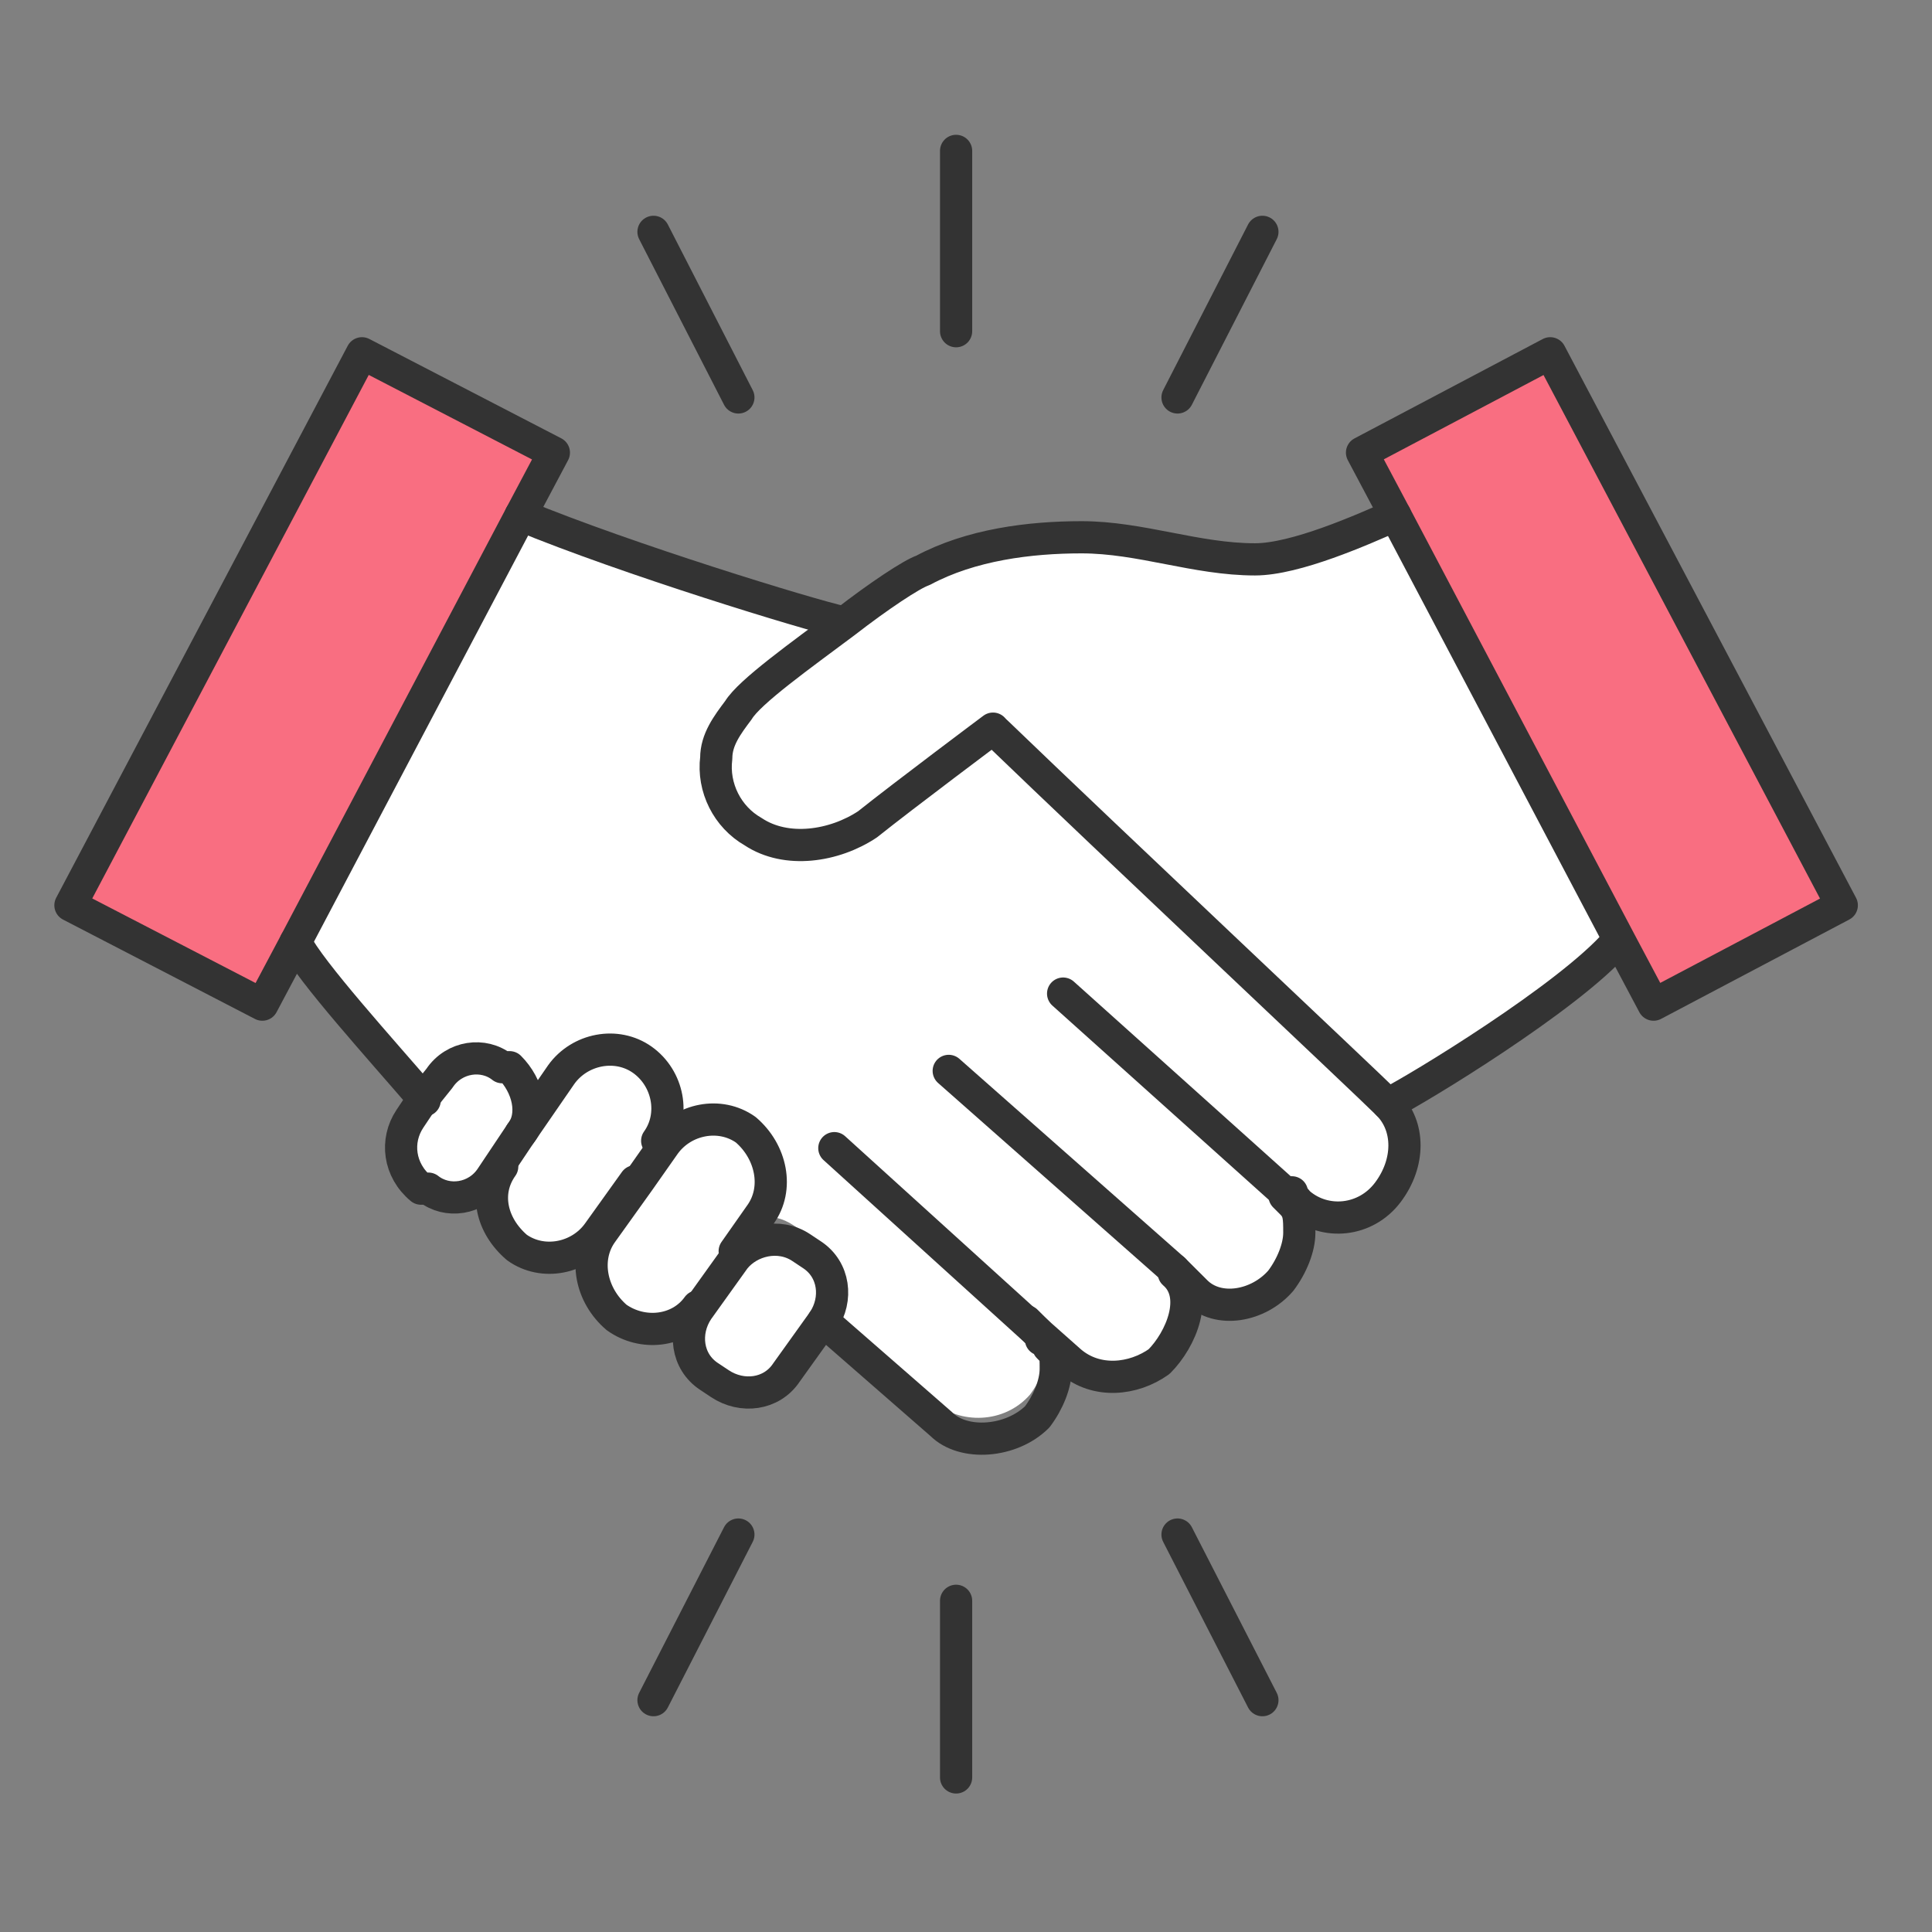 <svg width="120" height="120" viewBox="0 0 120 120" fill="none" xmlns="http://www.w3.org/2000/svg">
<rect x="0" y="0" width="120" height="120" fill="#808080" stroke="none"/>
<path d="M18.357 58.514L16.294 62.4L4.375 56.229L22.483 21.943L34.402 28.114L32.339 32L18.357 58.514Z" fill="#F96E81"/>
<path d="M96.288 21.943L114.396 56.229L102.706 62.4L100.643 58.514L86.661 32L84.598 28.114L96.288 21.943Z" fill="#F96E81"/>
<path d="M48.842 85.029C47.925 86.4 46.091 86.629 44.716 85.715L44.028 85.257C42.653 84.343 42.424 82.514 43.341 81.143L45.633 77.943C46.55 76.8 48.383 76.343 49.759 77.257L50.446 77.715C51.822 78.629 52.051 80.457 51.134 81.829L48.842 85.029Z" fill="white"/>
<path d="M46.321 70.4C47.925 71.543 48.383 73.829 47.237 75.429L45.633 77.714L43.341 80.914C42.195 82.514 39.903 82.972 38.298 81.829C36.694 80.457 36.235 78.171 37.381 76.572L39.673 73.371L41.278 71.086C42.424 69.486 44.716 69.029 46.321 70.171V70.4Z" fill="white"/>
<path d="M40.132 66.057C41.736 67.2 42.195 69.486 41.049 71.086L39.444 73.372L37.152 76.572C36.006 78.172 33.714 78.629 32.109 77.486C30.505 76.114 30.047 74.057 31.193 72.457L32.568 70.4L35.089 66.743C36.235 65.143 38.527 64.686 40.132 65.829V66.057Z" fill="white"/>
<path d="M30.505 73.143C29.588 74.514 27.755 74.743 26.608 73.829H26.15C24.775 72.686 24.546 70.857 25.462 69.486L26.379 68.114L27.296 66.972C28.213 65.6 30.047 65.372 31.193 66.286H31.651C32.797 67.429 33.256 69.257 32.339 70.4L30.963 72.457L30.505 73.143Z" fill="white"/>
<path d="M31.193 66.286C29.817 65.371 28.213 65.829 27.296 66.972L26.379 68.114C23.399 65.143 19.274 60.114 18.357 58.286L32.339 31.771C38.986 34.743 50.217 38.172 52.28 38.4C49.529 40.457 46.32 42.971 45.633 43.886C44.945 44.8 44.487 45.714 44.258 46.857C44.258 48.686 44.945 50.514 46.55 51.429C48.612 52.572 51.592 52.343 53.655 50.971C56.176 49.143 61.448 45.029 61.448 45.029C68.554 51.657 84.369 66.743 85.744 68.114C87.349 69.486 87.349 72 85.744 73.6C84.14 75.2 81.848 75.657 80.243 74.286L79.785 73.829H79.556C79.556 73.829 80.014 73.829 80.014 74.057C80.472 74.743 80.472 75.2 80.472 75.886C80.472 76.572 80.014 77.943 79.326 78.857C77.722 80.686 75.43 80.914 74.055 79.543L72.679 78.4C74.284 79.772 73.367 82.514 71.763 83.657C70.158 85.029 67.866 85.257 66.262 83.657L64.199 81.829C64.199 82.057 64.428 82.286 64.657 82.286C64.886 82.743 65.116 83.2 65.116 83.657C65.116 84.572 64.657 85.714 63.969 86.629C62.365 88.457 59.614 88.457 58.01 87.086L50.675 80.686C51.592 79.314 51.363 77.486 49.988 76.572L49.3 76.114C47.925 75.2 46.32 75.429 45.174 76.8L46.779 74.514C47.925 72.914 47.467 70.629 45.862 69.486C44.258 68.343 41.965 68.572 40.819 70.171C41.965 68.572 41.507 66.286 39.903 65.143C38.298 64 36.006 64.229 34.86 65.829L32.339 69.486C33.255 68.343 32.797 66.514 31.651 65.6H31.193V66.286Z" fill="white"/>
<path d="M86.661 32L100.643 58.514C97.663 61.943 88.266 67.657 86.432 68.571C85.057 67.2 69.012 52.114 62.136 45.486C62.136 45.486 56.635 49.6 54.343 51.429C52.28 52.8 49.3 53.257 47.237 51.886C45.633 50.971 44.716 49.143 44.945 47.314C44.945 46.171 45.633 45.257 46.321 44.343C47.008 43.2 50.217 40.914 52.968 38.857C55.03 37.257 57.093 35.886 57.781 35.657C60.761 34.057 64.428 33.6 67.637 33.6C71.304 33.6 74.742 34.971 78.41 34.971C80.931 34.971 85.057 33.143 87.12 32.229L86.661 32Z" fill="white"/>
<path d="M59.385 9.372V20.572" stroke="#333333" stroke-width="2" stroke-linecap="round" stroke-linejoin="round"/>
<path d="M40.59 14.4L45.862 24.686" stroke="#333333" stroke-width="2" stroke-linecap="round" stroke-linejoin="round"/>
<path d="M78.41 14.4L73.138 24.686" stroke="#333333" stroke-width="2" stroke-linecap="round" stroke-linejoin="round"/>
<path d="M59.385 110.4V99.429" stroke="#333333" stroke-width="2" stroke-linecap="round" stroke-linejoin="round"/>
<path d="M40.59 105.6L45.862 95.314" stroke="#333333" stroke-width="2" stroke-linecap="round" stroke-linejoin="round"/>
<path d="M78.41 105.6L73.138 95.314" stroke="#333333" stroke-width="2" stroke-linecap="round" stroke-linejoin="round"/>
<path d="M86.203 68.572C88.037 67.657 97.434 61.943 100.414 58.515" stroke="#333333" stroke-width="2" stroke-linecap="round" stroke-linejoin="round"/>
<path d="M18.357 58.515C19.274 60.343 23.629 65.143 26.379 68.343" stroke="#333333" stroke-width="2" stroke-linecap="round" stroke-linejoin="round"/>
<path d="M52.28 38.629C50.217 38.171 38.986 34.743 32.339 32" stroke="#333333" stroke-width="2" stroke-linecap="round" stroke-linejoin="round"/>
<path d="M61.677 45.257C61.677 45.257 56.176 49.371 53.884 51.2C51.821 52.571 48.842 53.029 46.779 51.657C45.174 50.743 44.258 48.914 44.487 47.086C44.487 45.943 45.174 45.029 45.862 44.114C46.55 42.971 49.759 40.686 52.509 38.629C54.572 37.029 56.635 35.657 57.322 35.429C60.302 33.829 63.969 33.371 67.178 33.371C70.846 33.371 74.284 34.743 77.951 34.743C80.473 34.743 84.598 32.914 86.661 32" stroke="#333333" stroke-width="2" stroke-linecap="round" stroke-linejoin="round"/>
<path d="M80.014 74.057H80.243C80.243 74.286 80.702 74.743 80.702 74.743C82.306 76.114 84.828 75.886 86.203 74.057C87.578 72.229 87.578 69.943 86.203 68.572C84.828 67.2 68.783 52.114 61.907 45.486" stroke="#333333" stroke-width="2" stroke-linecap="round" stroke-linejoin="round"/>
<path d="M66.032 61.714L79.785 74.057" stroke="#333333" stroke-width="2" stroke-linecap="round" stroke-linejoin="round"/>
<path d="M72.909 78.857L74.284 80.228C75.659 81.6 78.18 81.143 79.556 79.543C80.243 78.629 80.702 77.486 80.702 76.571C80.702 75.657 80.702 75.2 80.243 74.743C80.243 74.743 80.014 74.514 79.785 74.286" stroke="#333333" stroke-width="2" stroke-linecap="round" stroke-linejoin="round"/>
<path d="M58.927 66.515L72.909 78.858" stroke="#333333" stroke-width="2" stroke-linecap="round" stroke-linejoin="round"/>
<path d="M64.428 82.743C64.428 82.743 63.97 82.286 63.74 82.057" stroke="#333333" stroke-width="2" stroke-linecap="round" stroke-linejoin="round"/>
<path d="M51.134 82.057L58.469 88.457C59.844 89.829 62.824 89.6 64.428 88C65.116 87.086 65.574 85.943 65.574 85.029C65.574 84.114 65.574 84.114 65.116 83.657C65.116 83.657 65.116 83.429 64.657 83.2" stroke="#333333" stroke-width="2" stroke-linecap="round" stroke-linejoin="round"/>
<path d="M51.822 71.314L64.428 82.743L66.491 84.572C68.095 85.943 70.388 85.715 71.992 84.572C73.367 83.2 74.513 80.457 72.909 79.086" stroke="#333333" stroke-width="2" stroke-linecap="round" stroke-linejoin="round"/>
<path d="M32.339 70.4L34.86 66.743C36.006 65.143 38.298 64.686 39.903 65.829C41.507 66.972 41.965 69.257 40.819 70.857" stroke="#333333" stroke-width="2" stroke-linecap="round" stroke-linejoin="round"/>
<path d="M39.444 73.372L37.152 76.572C36.006 78.172 33.714 78.629 32.109 77.486C30.505 76.115 30.047 74.058 31.193 72.457" stroke="#333333" stroke-width="2" stroke-linecap="round" stroke-linejoin="round"/>
<path d="M43.341 81.143C42.195 82.743 39.903 82.972 38.298 81.829C36.694 80.457 36.235 78.171 37.381 76.572L39.673 73.371L41.278 71.086C42.424 69.486 44.716 69.029 46.321 70.171C47.925 71.543 48.383 73.829 47.237 75.429L45.633 77.714" stroke="#333333" stroke-width="2" stroke-linecap="round" stroke-linejoin="round"/>
<path d="M30.963 72.457L30.505 73.143C29.588 74.514 27.755 74.743 26.608 73.829H26.15C24.775 72.686 24.546 70.857 25.462 69.486L26.379 68.114L27.296 66.972C28.213 65.6 30.047 65.372 31.193 66.286H31.651C32.797 67.429 33.256 69.257 32.339 70.4L30.963 72.457Z" stroke="#333333" stroke-width="2" stroke-linecap="round" stroke-linejoin="round"/>
<path d="M51.134 82.057L48.842 85.257C47.925 86.629 46.091 86.857 44.716 85.943L44.028 85.486C42.653 84.572 42.424 82.743 43.341 81.372L45.633 78.172C46.55 77.029 48.383 76.572 49.759 77.486L50.446 77.943C51.822 78.857 52.051 80.686 51.134 82.057Z" stroke="#333333" stroke-width="2" stroke-linecap="round" stroke-linejoin="round"/>
<path d="M86.661 32L84.598 28.114L96.288 21.943L114.396 56.229L102.706 62.4L100.643 58.514L86.661 32Z" stroke="#333333" stroke-width="2" stroke-linecap="round" stroke-linejoin="round"/>
<path d="M32.339 32L34.402 28.114L22.483 21.943L4.375 56.229L16.294 62.4L18.357 58.514L32.339 32Z" stroke="#333333" stroke-width="2" stroke-linecap="round" stroke-linejoin="round"/>
</svg>
